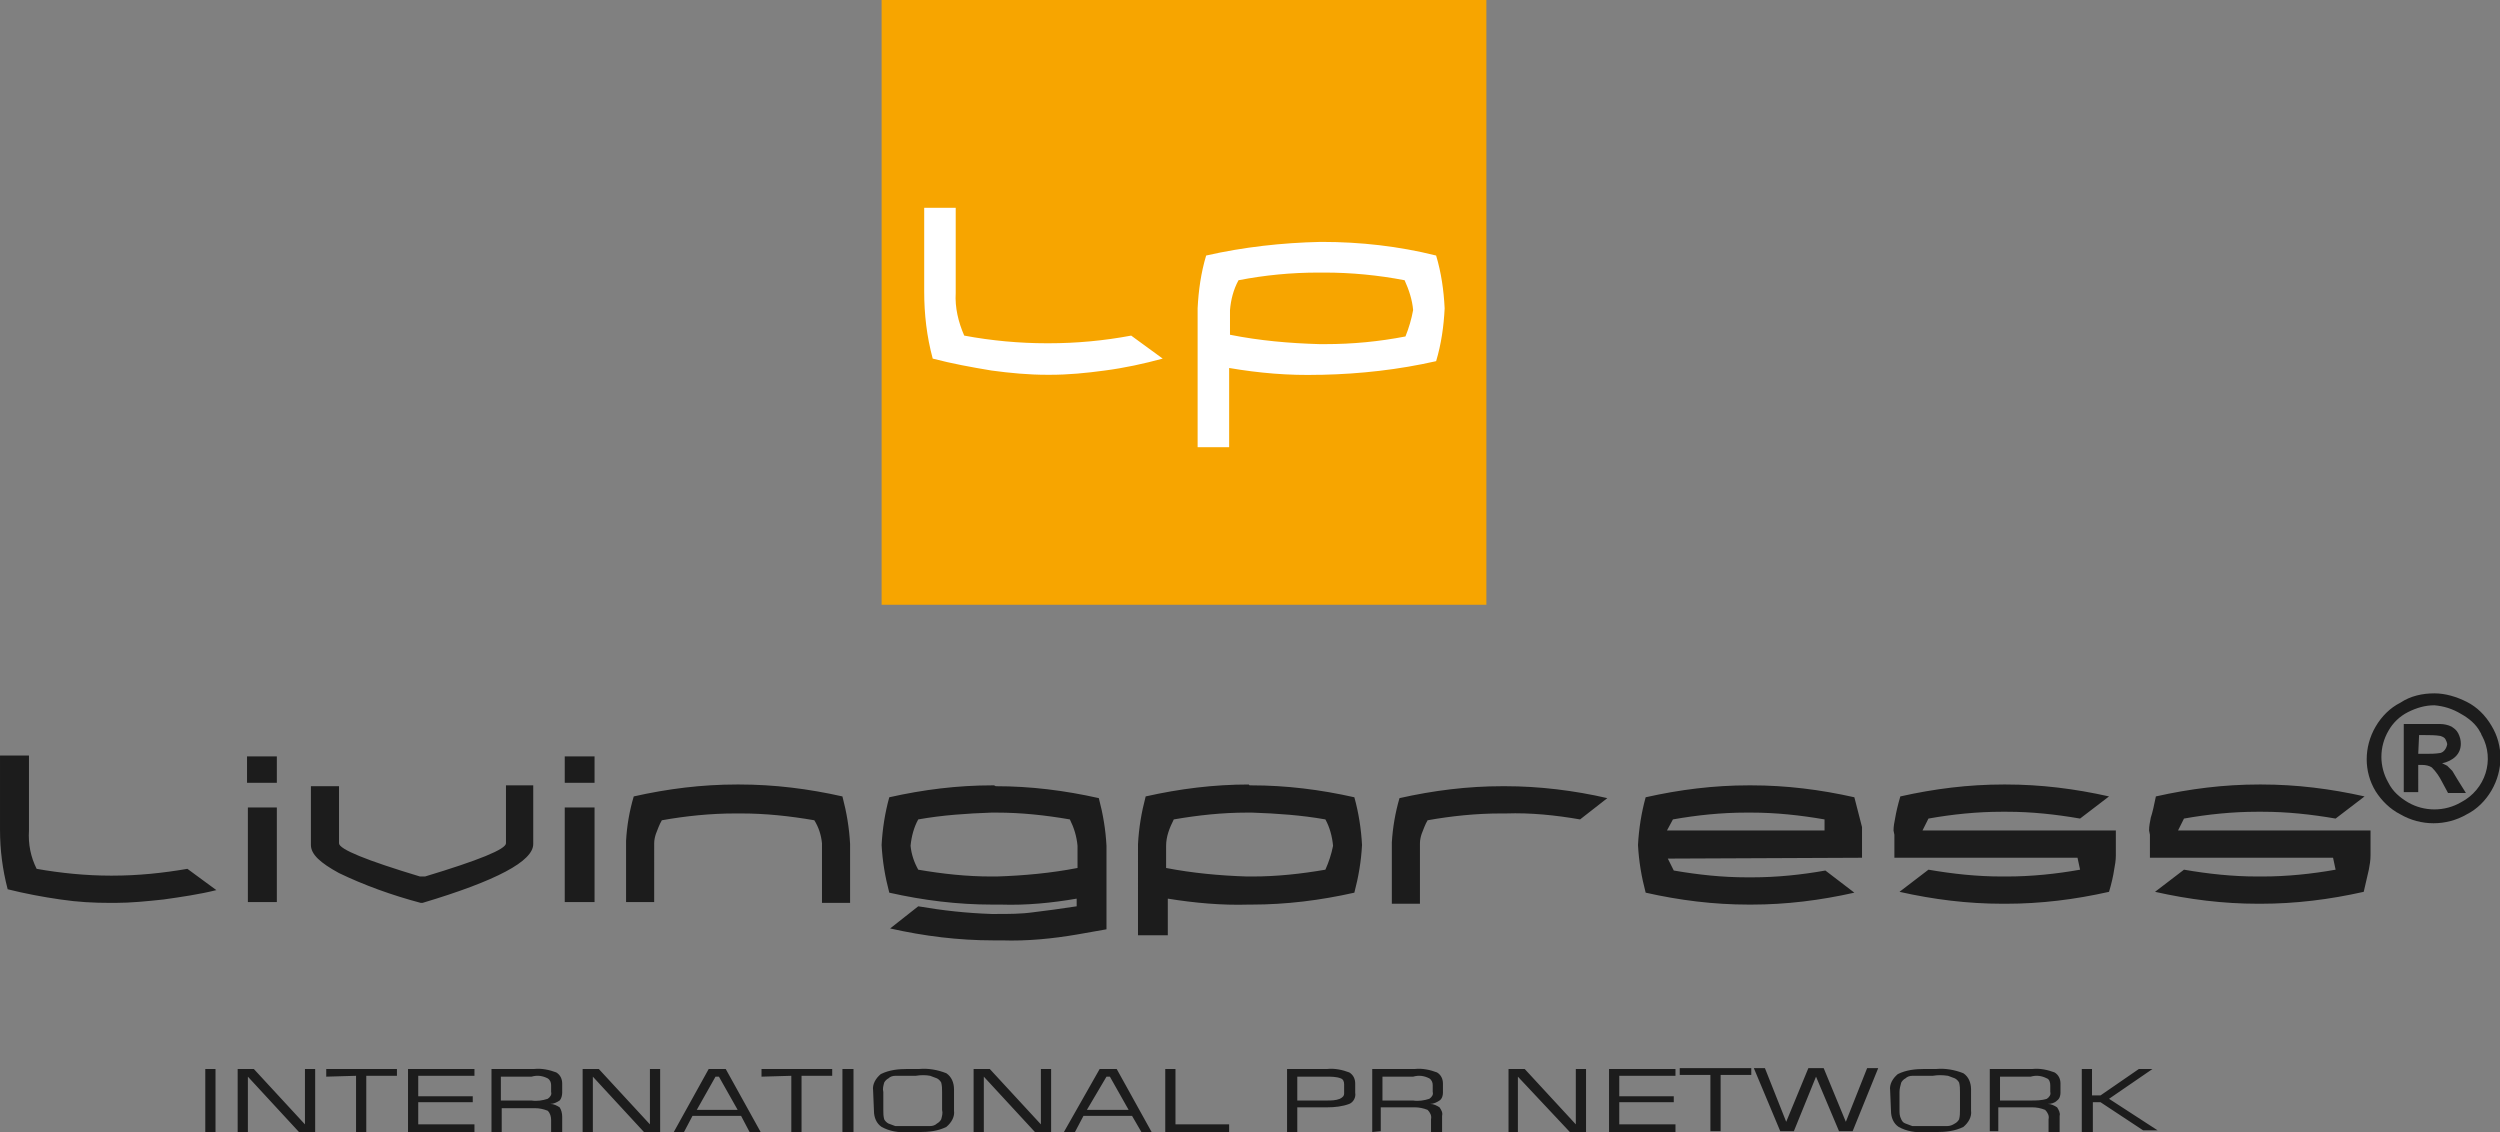 <?xml version="1.0" encoding="utf-8"?>
<!-- Generator: Adobe Illustrator 26.1.0, SVG Export Plug-In . SVG Version: 6.00 Build 0)  -->
<svg version="1.1" id="Ebene_1" xmlns="http://www.w3.org/2000/svg" xmlns:xlink="http://www.w3.org/1999/xlink" x="0px" y="0px"
	 viewBox="0 0 293.5 132.9" style="enable-background:new 0 0 293.5 132.9;" xml:space="preserve">
<rect x="0" y="0" width="293.5" height="132.9" fill="#808080" stroke="none"/>
<style type="text/css">
	.st0{fill:#F7A500;}
	.st1{fill:#1C1C1C;}
	.st2{fill:#FFFFFF;}
</style>
<g id="lp-logo" transform="translate(0.001)">
	<path id="Pfad_282" class="st0" d="M103.5,0h71v71h-71V0z"/>
	<path id="Pfad_283" class="st1" d="M283.9,88.5h0.8c0.6,0,1.2,0,1.8-0.1c0.4-0.1,0.7-0.5,0.8-1c0-0.2-0.1-0.4-0.2-0.6
		c-0.1-0.2-0.3-0.3-0.6-0.4c-0.6-0.1-1.2-0.1-1.8-0.1H284L283.9,88.5z M282.2,93v-8h4.3c0.4,0,0.9,0.1,1.3,0.3
		c0.3,0.2,0.6,0.4,0.8,0.8c0.2,0.4,0.3,0.8,0.3,1.2c0,0.6-0.2,1.1-0.6,1.5c-0.4,0.4-1,0.7-1.6,0.8c0.2,0.1,0.4,0.2,0.6,0.3
		c0.2,0.2,0.4,0.4,0.6,0.6l0.6,1l1,1.6h-2.1l-0.7-1.3c-0.3-0.6-0.7-1.2-1.2-1.7c-0.3-0.2-0.7-0.3-1.2-0.3h-0.4V93L282.2,93z
		 M285.8,82.8c-1.1,0-2.1,0.3-3.1,0.8c-1,0.5-1.8,1.3-2.3,2.2c-1.1,1.9-1.1,4.2,0,6.1c0.5,1,1.3,1.7,2.3,2.3c1.9,1.1,4.3,1.1,6.2,0
		c2.9-1.5,4-5,2.5-7.8c-0.1-0.1-0.1-0.3-0.2-0.4c-0.5-1-1.4-1.7-2.3-2.2C287.9,83.2,286.9,82.9,285.8,82.8L285.8,82.8z M285.8,81.4
		c1.3,0,2.6,0.4,3.8,1c1.2,0.6,2.2,1.6,2.9,2.8c1.4,2.3,1.4,5.2,0,7.6c-0.7,1.2-1.7,2.2-2.9,2.8c-2.4,1.4-5.4,1.4-7.8,0
		c-1.2-0.6-2.2-1.6-2.9-2.7c-1.4-2.3-1.4-5.2,0-7.6c0.7-1.2,1.7-2.2,2.9-2.8C283,81.7,284.4,81.4,285.8,81.4L285.8,81.4z
		 M244.4,132.9v-7.4h1.2v3.1h1l4.5-3.1h1.6l-5.1,3.5l5.7,3.7h-1.7l-5-3.3h-0.9v3.5L244.4,132.9z M233.6,132.9v-7.4h5
		c0.9-0.1,1.8,0.1,2.6,0.4c0.5,0.3,0.7,0.8,0.7,1.3v1.1c0,0.3-0.1,0.7-0.4,0.9c-0.3,0.3-0.7,0.4-1.1,0.4c0.4,0,0.8,0.2,1.1,0.4
		c0.2,0.3,0.4,0.7,0.3,1v1.9h-1.3v-1.5c0.1-0.4-0.1-0.8-0.4-1.1c-0.5-0.2-1-0.3-1.5-0.3h-4v2.8H233.6z M238.4,126.4h-3.6v2.8h3.6
		c0.6,0,1.3,0,1.9-0.2c0.3-0.2,0.5-0.5,0.4-0.8v-0.8c0-0.3-0.1-0.7-0.4-0.8C239.7,126.3,239.1,126.2,238.4,126.4L238.4,126.4z
		 M221.9,128c-0.1-0.7,0.3-1.4,0.9-1.9c1-0.5,2.1-0.6,3.1-0.6h1.4c1.1-0.1,2.2,0.1,3.2,0.5c0.6,0.4,0.9,1.1,0.9,1.9v2.5
		c0.1,0.7-0.3,1.4-0.9,1.9c-1,0.5-2.1,0.6-3.1,0.6h-1.4c-1.1,0.1-2.2-0.1-3.1-0.6c-0.6-0.4-0.9-1.1-0.9-1.9L221.9,128z M226.9,126.3
		h-0.7c-0.6,0-1.1,0-1.7,0c-0.3,0-0.6,0.1-0.8,0.3c-0.2,0.1-0.4,0.3-0.5,0.5c-0.1,0.4-0.2,0.7-0.2,1.1v2.1c0,0.4,0,0.7,0.2,1.1
		c0.1,0.2,0.2,0.4,0.5,0.5c0.3,0.1,0.5,0.2,0.8,0.3c0.6,0,1.1,0,1.7,0h0.7c0.6,0,1.1,0,1.7,0c0.3,0,0.6-0.1,0.9-0.3
		c0.2-0.1,0.4-0.3,0.5-0.5c0.1-0.4,0.1-0.7,0.1-1.1v-2.1c0-0.4,0-0.7-0.1-1.1c-0.1-0.2-0.3-0.4-0.5-0.5c-0.3-0.1-0.5-0.2-0.8-0.3
		C228,126.2,227.5,126.2,226.9,126.3L226.9,126.3z M205.9,125.4h1.3l2.5,6.3l2.6-6.3h1.8l2.6,6.3l2.5-6.3h1.3l-3,7.4h-1.6l-2.7-6.4
		l-2.6,6.4h-1.6L205.9,125.4z M197.2,126.2v-0.8h8.4v0.8H202v6.6h-1.2v-6.6L197.2,126.2z M188.9,132.9v-7.4h7.8v0.8h-6.6v2.4h6.4
		v0.7h-6.4v2.6h6.6v0.9L188.9,132.9z M177.1,132.9v-7.4h1.9l6,6.5v-6.5h1.2v7.4h-1.9l-6.1-6.5v6.5L177.1,132.9z M161.1,132.9v-7.4h5
		c0.9-0.1,1.8,0.1,2.6,0.4c0.5,0.3,0.7,0.8,0.7,1.3v1.1c0,0.3-0.1,0.7-0.4,0.9c-0.3,0.2-0.7,0.4-1.1,0.4c0.4,0,0.8,0.2,1.1,0.4
		c0.2,0.3,0.4,0.6,0.3,1v1.9h-1.3v-1.5c0.1-0.4-0.1-0.8-0.4-1.1c-0.5-0.2-1-0.3-1.5-0.3h-4v2.8L161.1,132.9z M165.9,126.4h-3.6v2.8
		h3.6c0.6,0.1,1.3,0,1.9-0.2c0.3-0.2,0.5-0.5,0.4-0.8v-0.8c0-0.3-0.1-0.6-0.4-0.8C167.2,126.3,166.6,126.2,165.9,126.4L165.9,126.4z
		 M151.1,132.9v-7.4h4.7c0.9-0.1,1.8,0.1,2.6,0.4c0.5,0.3,0.7,0.8,0.7,1.3v1.1c0.1,0.5-0.2,1.1-0.7,1.3c-0.8,0.3-1.7,0.4-2.6,0.4
		h-3.5v3L151.1,132.9z M157.8,128.4v-1.1c0-0.3-0.1-0.6-0.4-0.7c-0.5-0.2-1.1-0.2-1.7-0.2h-3.4v2.8h3.4c0.6,0,1.1,0,1.6-0.2
		C157.7,128.8,157.8,128.6,157.8,128.4L157.8,128.4z M136.8,132.9v-7.4h1.2v6.5h6.3v0.9L136.8,132.9z M124.9,132.9l4.2-7.4h2
		l4.1,7.4H134l-1.1-1.9h-5.7l-1,1.9L124.9,132.9z M127.6,130.3h4.9l-2.2-3.9h-0.4L127.6,130.3z M114.3,132.9v-7.4h1.9l6,6.5v-6.5
		h1.2v7.4h-1.9l-6-6.5v6.5H114.3z M102.5,128c-0.1-0.7,0.3-1.4,0.9-1.9c1-0.5,2.1-0.6,3.1-0.6h1.4c1.1-0.1,2.2,0.1,3.2,0.5
		c0.6,0.4,0.9,1.1,0.9,1.9v2.5c0.1,0.7-0.3,1.4-0.9,1.9c-1,0.5-2.1,0.6-3.1,0.6h-1.4c-1.1,0.1-2.2-0.1-3.1-0.6
		c-0.6-0.4-0.9-1.1-0.9-1.9L102.5,128z M107.5,126.3h-0.7c-0.6,0-1.1,0-1.7,0c-0.3,0-0.6,0.1-0.8,0.3c-0.2,0.1-0.4,0.3-0.5,0.5
		c-0.1,0.4-0.2,0.7-0.1,1.1v2.1c0,0.4,0,0.7,0.1,1.1c0.1,0.2,0.3,0.4,0.5,0.5c0.3,0.1,0.5,0.2,0.8,0.3c0.6,0,1.1,0,1.7,0h0.7
		c0.6,0,1.1,0,1.7,0c0.3,0,0.6-0.1,0.8-0.3c0.2-0.1,0.4-0.3,0.5-0.5c0.1-0.4,0.2-0.7,0.1-1.1v-2.1c0-0.4,0-0.7-0.1-1.1
		c-0.1-0.2-0.3-0.4-0.5-0.5c-0.3-0.1-0.5-0.2-0.8-0.3C108.7,126.2,108.1,126.2,107.5,126.3L107.5,126.3z M98.9,132.9v-7.4h1.3v7.4
		H98.9z M89.4,126.4v-0.9h8.3v0.8h-3.6v6.6h-1.2v-6.6L89.4,126.4z M79.1,132.9l4.1-7.4h2l4.1,7.4h-1.3L87,131h-5.7l-1,1.9H79.1z
		 M81.8,130.3h4.8l-2.2-3.9H84L81.8,130.3z M68.4,132.9v-7.4h1.9l6,6.5v-6.5h1.2v7.4h-1.9l-6-6.5v6.5H68.4z M57.7,132.9v-7.4h5
		c0.9-0.1,1.8,0.1,2.6,0.4c0.5,0.3,0.7,0.8,0.7,1.3v1.1c0,0.3-0.1,0.7-0.3,0.9c-0.3,0.2-0.7,0.4-1.1,0.4c0.4,0,0.8,0.2,1.1,0.4
		c0.2,0.3,0.3,0.7,0.3,1.1v1.9h-1.3v-1.5c0-0.4-0.1-0.8-0.4-1.1c-0.5-0.2-1-0.3-1.5-0.3h-3.9v2.8H57.7z M62.4,126.4h-3.6v2.8h3.6
		c0.6,0.1,1.3,0,1.9-0.2c0.3-0.2,0.5-0.5,0.4-0.8v-0.8c0-0.3-0.1-0.6-0.4-0.8C63.7,126.3,63.1,126.2,62.4,126.4L62.4,126.4z
		 M47.9,132.9v-7.4h7.8v0.8h-6.6v2.4h6.4v0.7h-6.4v2.6h6.6v0.9H47.9z M38.3,126.4v-0.9h8.3v0.8h-3.6v6.6h-1.2v-6.6L38.3,126.4z
		 M27.9,132.9v-7.4h1.9l6,6.5v-6.5H37v7.4h-1.9l-6-6.5v6.5H27.9z M24.1,132.9v-7.4h1.2v7.4H24.1z"/>
	<path id="Pfad_284" class="st2" d="M155,28.4h0.2c4.5,0,9,0.5,13.4,1.6c0.6,2,0.9,4.1,1,6.2c-0.1,2.1-0.4,4.2-1,6.2
		c-4.4,1-8.9,1.5-13.4,1.6h-0.3c-3.6,0.1-7.1-0.2-10.6-0.8v9.3h-3.7V36.2c0.1-2.1,0.4-4.2,1-6.2c4.4-1,8.9-1.5,13.4-1.6L155,28.4z
		 M165.9,36.4c-0.1-1.2-0.5-2.4-1-3.5c-3.1-0.6-6.3-0.9-9.4-0.9h-0.7c-3.2,0-6.3,0.3-9.4,0.9c-0.6,1.1-0.9,2.3-1,3.5v2.9
		c3.5,0.7,7,1,10.5,1.1h0.7c3.2,0,6.3-0.3,9.4-0.9C165.4,38.5,165.7,37.5,165.9,36.4z M123,44h0.3c2.1,0,4.2-0.2,6.4-0.5
		c2.3-0.3,4.6-0.8,6.8-1.4l-3.7-2.7c-3.2,0.6-6.4,0.9-9.7,0.9h-0.2c-3.2,0-6.5-0.3-9.7-0.9c-0.7-1.6-1.1-3.3-1-5v-10h-3.7v9.8
		c0,2.7,0.3,5.3,1,7.9c2.3,0.6,4.5,1,6.9,1.4c2.2,0.3,4.4,0.5,6.5,0.5H123z"/>
	<path id="Pfad_285" class="st1" d="M252.4,98v2.7h21.5l0.3,1.4c-2.8,0.5-5.7,0.8-8.6,0.8h-0.6c-2.9,0-5.7-0.3-8.6-0.8l-3.4,2.6
		c4,0.9,8,1.4,12.1,1.4h0.3c4.1,0,8.1-0.5,12.1-1.4l0.6-2.6c0.1-0.5,0.2-1.1,0.2-1.7v-2.9h-22.6l0.7-1.4c2.8-0.5,5.7-0.8,8.6-0.8
		h0.6c2.9,0,5.7,0.3,8.6,0.8l3.4-2.6c-4-0.9-8-1.4-12.1-1.4h-0.3c-4.1,0-8.1,0.5-12.1,1.4c-0.2,1-0.4,1.9-0.6,2.5
		c-0.1,0.5-0.2,1-0.2,1.5L252.4,98z M222.4,98v2.7h21.5l0.3,1.4c-2.8,0.5-5.7,0.8-8.6,0.8h-0.6c-2.9,0-5.7-0.3-8.6-0.8l-3.4,2.6
		c4,0.9,8,1.4,12.1,1.4h0.4c4.1,0,8.1-0.5,12.1-1.4c0.3-1,0.5-1.9,0.6-2.6c0.1-0.5,0.2-1.1,0.2-1.7v-2.9h-22.7l0.7-1.4
		c2.8-0.5,5.7-0.8,8.6-0.8h0.6c2.9,0,5.7,0.3,8.6,0.8l3.4-2.6c-4-0.9-8-1.4-12.1-1.4h-0.3c-4.1,0-8.1,0.5-12.1,1.4
		c-0.3,1-0.5,1.9-0.6,2.5c-0.1,0.5-0.2,1-0.2,1.5L222.4,98z M218.6,100.7v-3.6l-0.9-3.5c-4-0.9-8-1.4-12.1-1.4h-0.3
		c-4.1,0-8.1,0.5-12.1,1.4c-0.5,1.8-0.8,3.7-0.9,5.6c0.1,1.9,0.4,3.7,0.9,5.6c4,0.9,8,1.4,12.1,1.4h0.3c4.1,0,8.1-0.5,12.1-1.4
		l-3.4-2.6c-2.8,0.5-5.7,0.8-8.6,0.8h-0.6c-2.9,0-5.7-0.3-8.6-0.8l-0.7-1.4L218.6,100.7z M195.7,97.5l0.7-1.3
		c2.8-0.5,5.7-0.8,8.6-0.8h0.6c2.9,0,5.7,0.3,8.6,0.8v1.3L195.7,97.5L195.7,97.5z M185.5,96.2l3.2-2.5c-3.9-0.9-8-1.4-12-1.4h-0.3
		c-4.1,0-8.1,0.5-12.1,1.4c-0.5,1.7-0.8,3.5-0.9,5.2v7.2h3.3V99c0-0.4,0.1-0.8,0.2-1.1c0.2-0.5,0.4-1.1,0.7-1.6
		c2.8-0.5,5.7-0.8,8.6-0.8h0.6C179.7,95.4,182.6,95.7,185.5,96.2L185.5,96.2z M146.7,92.2h0.2c4.1,0,8.1,0.5,12.1,1.4
		c0.5,1.8,0.8,3.7,0.9,5.6c-0.1,1.9-0.4,3.7-0.9,5.6c-4,0.9-8,1.4-12.1,1.4h-0.3c-3.2,0.1-6.4-0.2-9.5-0.7v4.3h-3.5V99.1
		c0.1-1.9,0.4-3.7,0.9-5.6c4-0.9,8-1.4,12.1-1.4L146.7,92.2z M156.5,99.3c-0.1-1.1-0.4-2.2-0.9-3.1c-2.8-0.5-5.7-0.7-8.6-0.8h-0.6
		c-2.9,0-5.7,0.3-8.6,0.8c-0.5,1-0.9,2-0.9,3.1v2.6c3.1,0.6,6.3,0.9,9.5,1h0.6c2.9,0,5.7-0.3,8.6-0.8
		C156,101.2,156.3,100.3,156.5,99.3L156.5,99.3z M116.7,92.2h-0.2c-4.1,0-8.1,0.5-12.1,1.4c-0.5,1.8-0.8,3.7-0.9,5.6
		c0.1,1.9,0.4,3.7,0.9,5.6c4,0.9,8,1.4,12.1,1.4h1c3,0.1,6-0.2,8.9-0.7v0.9c-1.9,0.3-3.5,0.5-5.1,0.7c-1.4,0.2-2.9,0.2-4.3,0.2h-0.6
		c-2.9-0.1-5.7-0.4-8.6-0.9l-3.3,2.6c4,0.9,8,1.4,12.1,1.4h1c3,0.1,6-0.2,8.9-0.7l3.4-0.6v-9.8c-0.1-1.9-0.4-3.7-0.9-5.6
		c-4-0.9-8-1.4-12.1-1.4L116.7,92.2z M106.9,99.3c0.1-1.1,0.4-2.2,0.9-3.1c2.8-0.5,5.7-0.7,8.6-0.8h0.6c2.9,0,5.7,0.3,8.6,0.8
		c0.5,1,0.8,2,0.9,3.1v2.6c-3.1,0.6-6.3,0.9-9.5,1h-0.6c-2.9,0-5.7-0.3-8.6-0.8C107.3,101.2,107,100.3,106.9,99.3L106.9,99.3z
		 M96.5,99v7h3.3v-6.9c-0.1-1.9-0.4-3.7-0.9-5.6c-4-0.9-8-1.4-12.1-1.4h-0.3c-4.1,0-8.1,0.5-12.1,1.4c-0.5,1.7-0.8,3.4-0.9,5.2v7.2
		h3.3V99c0-0.4,0.1-0.8,0.2-1.1c0.2-0.5,0.4-1.1,0.7-1.6c2.8-0.5,5.7-0.8,8.6-0.8H87c2.9,0,5.7,0.3,8.6,0.8
		C96.1,97.1,96.4,98,96.5,99L96.5,99z M69.8,88.8v3.1h-3.5v-3.1H69.8z M69.8,94.8v11.1h-3.5V94.8L69.8,94.8z M49.4,106h0.2
		c8.7-2.6,13-4.9,13-6.9v-6.9h-3.2V99c0,0.7-3.2,2-9.5,3.9h-0.6c-6.3-1.9-9.5-3.2-9.5-3.9v-6.7h-3.3v6.9c0,1.1,1.1,2.1,3.3,3.3
		C42.7,103.9,46,105.1,49.4,106L49.4,106z M32.5,88.8v3.1H29v-3.1H32.5z M32.5,94.8v11.1h-3.4V94.8L32.5,94.8z M13.2,106h0.3
		c1.9,0,3.8-0.2,5.7-0.4c2.1-0.3,4.2-0.6,6.2-1.1L22,102c-2.9,0.5-5.8,0.8-8.8,0.8H13c-2.9,0-5.9-0.3-8.7-0.8
		c-0.7-1.4-1-2.9-0.9-4.5v-8.8H0v8.7c0,2.4,0.3,4.7,0.9,7c2,0.5,4.1,0.9,6.2,1.2c2,0.3,3.9,0.4,5.9,0.4L13.2,106z"/>
</g>
</svg>
